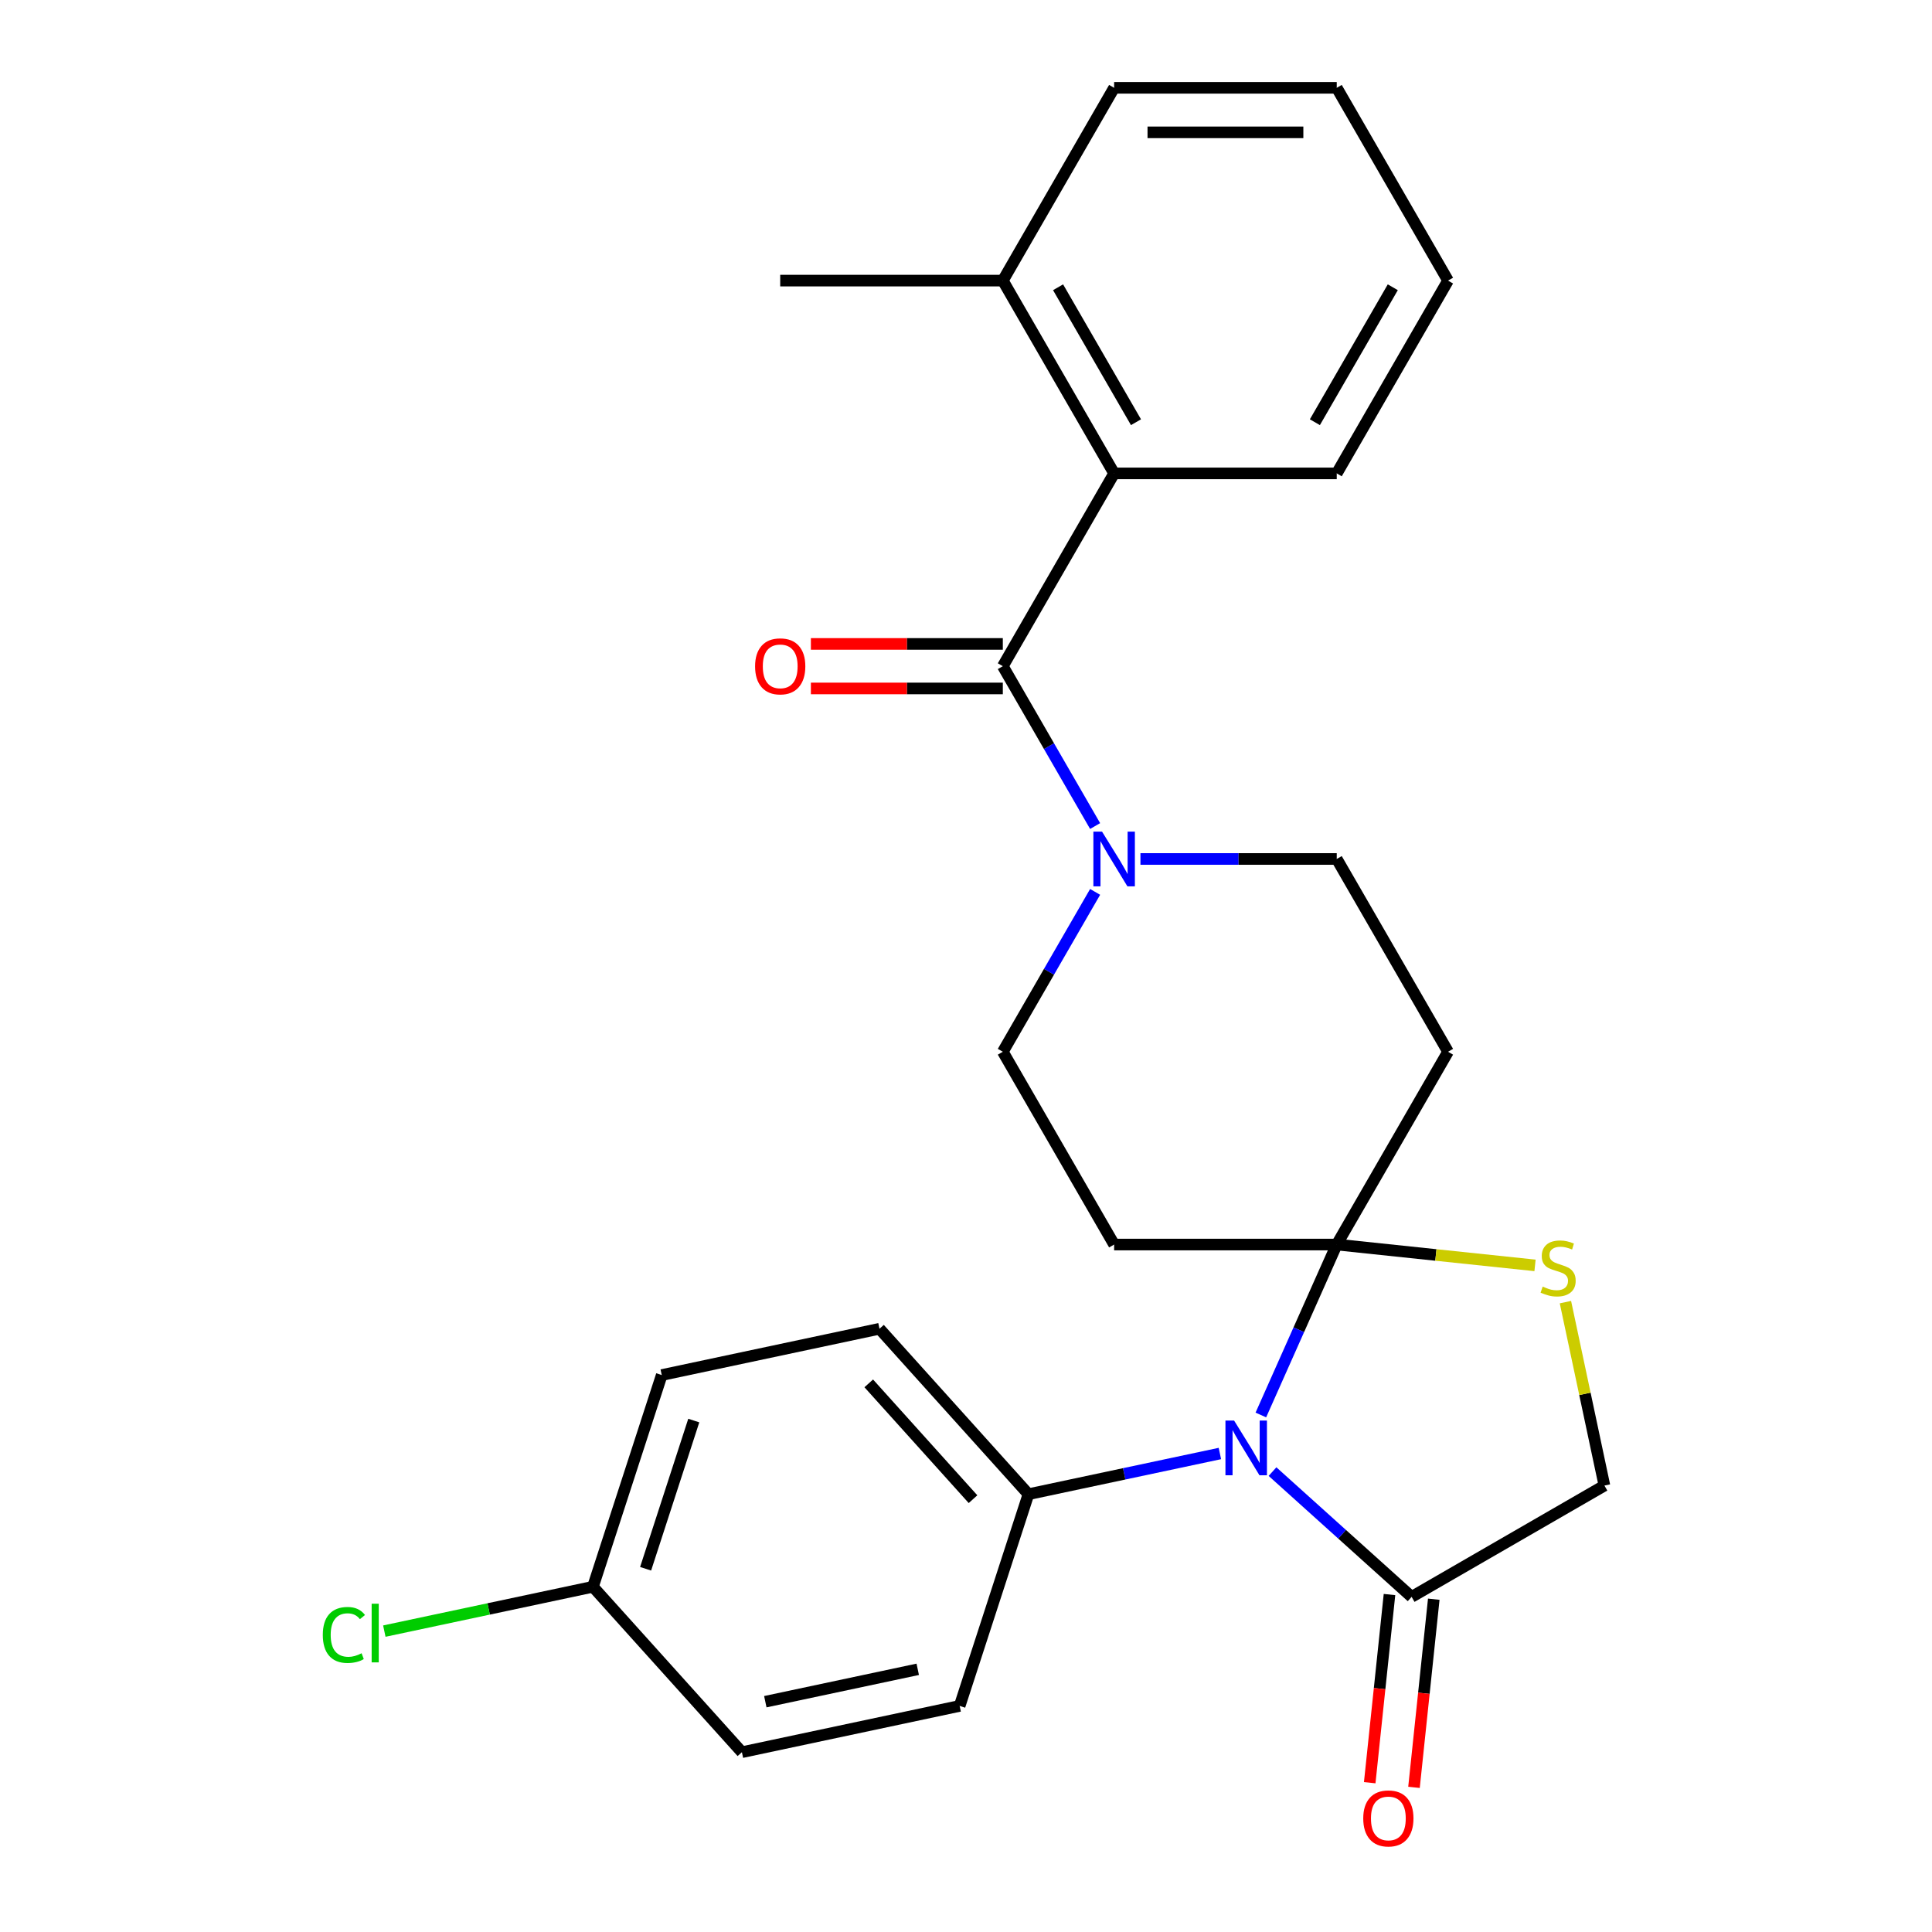 <?xml version='1.0' encoding='iso-8859-1'?>
<svg version='1.1' baseProfile='full'
              xmlns='http://www.w3.org/2000/svg'
                      xmlns:rdkit='http://www.rdkit.org/xml'
                      xmlns:xlink='http://www.w3.org/1999/xlink'
                  xml:space='preserve'
width='1000px' height='1000px' viewBox='0 0 1000 1000'>
<!-- END OF HEADER -->
<rect style='opacity:1.0;fill:#FFFFFF;stroke:none' width='1000' height='1000' x='0' y='0'> </rect>
<path class='bond-0' d='M 566.833,461.642 L 542.946,503.015' style='fill:none;fill-rule:evenodd;stroke:#0000FF;stroke-width:6px;stroke-linecap:butt;stroke-linejoin:miter;stroke-opacity:1' />
<path class='bond-0' d='M 542.946,503.015 L 519.059,544.389' style='fill:none;fill-rule:evenodd;stroke:#000000;stroke-width:6px;stroke-linecap:butt;stroke-linejoin:miter;stroke-opacity:1' />
<path class='bond-1' d='M 566.833,427.561 L 542.946,386.188' style='fill:none;fill-rule:evenodd;stroke:#0000FF;stroke-width:6px;stroke-linecap:butt;stroke-linejoin:miter;stroke-opacity:1' />
<path class='bond-1' d='M 542.946,386.188 L 519.059,344.815' style='fill:none;fill-rule:evenodd;stroke:#000000;stroke-width:6px;stroke-linecap:butt;stroke-linejoin:miter;stroke-opacity:1' />
<path class='bond-2' d='M 590.292,444.602 L 641.093,444.602' style='fill:none;fill-rule:evenodd;stroke:#0000FF;stroke-width:6px;stroke-linecap:butt;stroke-linejoin:miter;stroke-opacity:1' />
<path class='bond-2' d='M 641.093,444.602 L 691.895,444.602' style='fill:none;fill-rule:evenodd;stroke:#000000;stroke-width:6px;stroke-linecap:butt;stroke-linejoin:miter;stroke-opacity:1' />
<path class='bond-3' d='M 519.059,333.293 L 469.387,333.293' style='fill:none;fill-rule:evenodd;stroke:#000000;stroke-width:6px;stroke-linecap:butt;stroke-linejoin:miter;stroke-opacity:1' />
<path class='bond-3' d='M 469.387,333.293 L 419.716,333.293' style='fill:none;fill-rule:evenodd;stroke:#FF0000;stroke-width:6px;stroke-linecap:butt;stroke-linejoin:miter;stroke-opacity:1' />
<path class='bond-3' d='M 519.059,356.337 L 469.387,356.337' style='fill:none;fill-rule:evenodd;stroke:#000000;stroke-width:6px;stroke-linecap:butt;stroke-linejoin:miter;stroke-opacity:1' />
<path class='bond-3' d='M 469.387,356.337 L 419.716,356.337' style='fill:none;fill-rule:evenodd;stroke:#FF0000;stroke-width:6px;stroke-linecap:butt;stroke-linejoin:miter;stroke-opacity:1' />
<path class='bond-4' d='M 519.059,344.815 L 576.671,245.028' style='fill:none;fill-rule:evenodd;stroke:#000000;stroke-width:6px;stroke-linecap:butt;stroke-linejoin:miter;stroke-opacity:1' />
<path class='bond-5' d='M 576.671,45.455 L 691.895,45.455' style='fill:none;fill-rule:evenodd;stroke:#000000;stroke-width:6px;stroke-linecap:butt;stroke-linejoin:miter;stroke-opacity:1' />
<path class='bond-5' d='M 593.955,68.499 L 674.611,68.499' style='fill:none;fill-rule:evenodd;stroke:#000000;stroke-width:6px;stroke-linecap:butt;stroke-linejoin:miter;stroke-opacity:1' />
<path class='bond-6' d='M 576.671,45.455 L 519.059,145.241' style='fill:none;fill-rule:evenodd;stroke:#000000;stroke-width:6px;stroke-linecap:butt;stroke-linejoin:miter;stroke-opacity:1' />
<path class='bond-7' d='M 691.895,45.455 L 749.507,145.241' style='fill:none;fill-rule:evenodd;stroke:#000000;stroke-width:6px;stroke-linecap:butt;stroke-linejoin:miter;stroke-opacity:1' />
<path class='bond-8' d='M 749.507,145.241 L 691.895,245.028' style='fill:none;fill-rule:evenodd;stroke:#000000;stroke-width:6px;stroke-linecap:butt;stroke-linejoin:miter;stroke-opacity:1' />
<path class='bond-8' d='M 720.908,148.687 L 680.579,218.538' style='fill:none;fill-rule:evenodd;stroke:#000000;stroke-width:6px;stroke-linecap:butt;stroke-linejoin:miter;stroke-opacity:1' />
<path class='bond-9' d='M 749.507,544.389 L 691.895,644.175' style='fill:none;fill-rule:evenodd;stroke:#000000;stroke-width:6px;stroke-linecap:butt;stroke-linejoin:miter;stroke-opacity:1' />
<path class='bond-10' d='M 749.507,544.389 L 691.895,444.602' style='fill:none;fill-rule:evenodd;stroke:#000000;stroke-width:6px;stroke-linecap:butt;stroke-linejoin:miter;stroke-opacity:1' />
<path class='bond-11' d='M 519.059,544.389 L 576.671,644.175' style='fill:none;fill-rule:evenodd;stroke:#000000;stroke-width:6px;stroke-linecap:butt;stroke-linejoin:miter;stroke-opacity:1' />
<path class='bond-12' d='M 576.671,644.175 L 691.895,644.175' style='fill:none;fill-rule:evenodd;stroke:#000000;stroke-width:6px;stroke-linecap:butt;stroke-linejoin:miter;stroke-opacity:1' />
<path class='bond-13' d='M 691.895,644.175 L 743.211,649.569' style='fill:none;fill-rule:evenodd;stroke:#000000;stroke-width:6px;stroke-linecap:butt;stroke-linejoin:miter;stroke-opacity:1' />
<path class='bond-13' d='M 743.211,649.569 L 794.527,654.962' style='fill:none;fill-rule:evenodd;stroke:#CCCC00;stroke-width:6px;stroke-linecap:butt;stroke-linejoin:miter;stroke-opacity:1' />
<path class='bond-14' d='M 691.895,644.175 L 672.256,688.286' style='fill:none;fill-rule:evenodd;stroke:#000000;stroke-width:6px;stroke-linecap:butt;stroke-linejoin:miter;stroke-opacity:1' />
<path class='bond-14' d='M 672.256,688.286 L 652.616,732.397' style='fill:none;fill-rule:evenodd;stroke:#0000FF;stroke-width:6px;stroke-linecap:butt;stroke-linejoin:miter;stroke-opacity:1' />
<path class='bond-15' d='M 830.444,768.926 L 820.353,721.453' style='fill:none;fill-rule:evenodd;stroke:#000000;stroke-width:6px;stroke-linecap:butt;stroke-linejoin:miter;stroke-opacity:1' />
<path class='bond-15' d='M 820.353,721.453 L 810.263,673.98' style='fill:none;fill-rule:evenodd;stroke:#CCCC00;stroke-width:6px;stroke-linecap:butt;stroke-linejoin:miter;stroke-opacity:1' />
<path class='bond-16' d='M 830.444,768.926 L 730.657,826.537' style='fill:none;fill-rule:evenodd;stroke:#000000;stroke-width:6px;stroke-linecap:butt;stroke-linejoin:miter;stroke-opacity:1' />
<path class='bond-17' d='M 730.657,826.537 L 694.653,794.12' style='fill:none;fill-rule:evenodd;stroke:#000000;stroke-width:6px;stroke-linecap:butt;stroke-linejoin:miter;stroke-opacity:1' />
<path class='bond-17' d='M 694.653,794.12 L 658.65,761.702' style='fill:none;fill-rule:evenodd;stroke:#0000FF;stroke-width:6px;stroke-linecap:butt;stroke-linejoin:miter;stroke-opacity:1' />
<path class='bond-18' d='M 719.198,825.333 L 714.08,874.029' style='fill:none;fill-rule:evenodd;stroke:#000000;stroke-width:6px;stroke-linecap:butt;stroke-linejoin:miter;stroke-opacity:1' />
<path class='bond-18' d='M 714.08,874.029 L 708.962,922.725' style='fill:none;fill-rule:evenodd;stroke:#FF0000;stroke-width:6px;stroke-linecap:butt;stroke-linejoin:miter;stroke-opacity:1' />
<path class='bond-18' d='M 742.116,827.742 L 736.998,876.438' style='fill:none;fill-rule:evenodd;stroke:#000000;stroke-width:6px;stroke-linecap:butt;stroke-linejoin:miter;stroke-opacity:1' />
<path class='bond-18' d='M 736.998,876.438 L 731.88,925.134' style='fill:none;fill-rule:evenodd;stroke:#FF0000;stroke-width:6px;stroke-linecap:butt;stroke-linejoin:miter;stroke-opacity:1' />
<path class='bond-19' d='M 631.409,752.333 L 581.866,762.863' style='fill:none;fill-rule:evenodd;stroke:#0000FF;stroke-width:6px;stroke-linecap:butt;stroke-linejoin:miter;stroke-opacity:1' />
<path class='bond-19' d='M 581.866,762.863 L 532.323,773.394' style='fill:none;fill-rule:evenodd;stroke:#000000;stroke-width:6px;stroke-linecap:butt;stroke-linejoin:miter;stroke-opacity:1' />
<path class='bond-20' d='M 532.323,773.394 L 496.717,882.978' style='fill:none;fill-rule:evenodd;stroke:#000000;stroke-width:6px;stroke-linecap:butt;stroke-linejoin:miter;stroke-opacity:1' />
<path class='bond-21' d='M 532.323,773.394 L 455.223,687.766' style='fill:none;fill-rule:evenodd;stroke:#000000;stroke-width:6px;stroke-linecap:butt;stroke-linejoin:miter;stroke-opacity:1' />
<path class='bond-21' d='M 503.633,775.97 L 449.663,716.03' style='fill:none;fill-rule:evenodd;stroke:#000000;stroke-width:6px;stroke-linecap:butt;stroke-linejoin:miter;stroke-opacity:1' />
<path class='bond-22' d='M 455.223,687.766 L 342.517,711.722' style='fill:none;fill-rule:evenodd;stroke:#000000;stroke-width:6px;stroke-linecap:butt;stroke-linejoin:miter;stroke-opacity:1' />
<path class='bond-23' d='M 342.517,711.722 L 306.911,821.307' style='fill:none;fill-rule:evenodd;stroke:#000000;stroke-width:6px;stroke-linecap:butt;stroke-linejoin:miter;stroke-opacity:1' />
<path class='bond-23' d='M 359.093,735.281 L 334.169,811.99' style='fill:none;fill-rule:evenodd;stroke:#000000;stroke-width:6px;stroke-linecap:butt;stroke-linejoin:miter;stroke-opacity:1' />
<path class='bond-24' d='M 306.911,821.307 L 384.011,906.935' style='fill:none;fill-rule:evenodd;stroke:#000000;stroke-width:6px;stroke-linecap:butt;stroke-linejoin:miter;stroke-opacity:1' />
<path class='bond-25' d='M 306.911,821.307 L 252.919,832.783' style='fill:none;fill-rule:evenodd;stroke:#000000;stroke-width:6px;stroke-linecap:butt;stroke-linejoin:miter;stroke-opacity:1' />
<path class='bond-25' d='M 252.919,832.783 L 198.926,844.26' style='fill:none;fill-rule:evenodd;stroke:#00CC00;stroke-width:6px;stroke-linecap:butt;stroke-linejoin:miter;stroke-opacity:1' />
<path class='bond-26' d='M 384.011,906.935 L 496.717,882.978' style='fill:none;fill-rule:evenodd;stroke:#000000;stroke-width:6px;stroke-linecap:butt;stroke-linejoin:miter;stroke-opacity:1' />
<path class='bond-26' d='M 396.126,880.8 L 475.02,864.031' style='fill:none;fill-rule:evenodd;stroke:#000000;stroke-width:6px;stroke-linecap:butt;stroke-linejoin:miter;stroke-opacity:1' />
<path class='bond-27' d='M 691.895,245.028 L 576.671,245.028' style='fill:none;fill-rule:evenodd;stroke:#000000;stroke-width:6px;stroke-linecap:butt;stroke-linejoin:miter;stroke-opacity:1' />
<path class='bond-28' d='M 576.671,245.028 L 519.059,145.241' style='fill:none;fill-rule:evenodd;stroke:#000000;stroke-width:6px;stroke-linecap:butt;stroke-linejoin:miter;stroke-opacity:1' />
<path class='bond-28' d='M 587.987,218.538 L 547.658,148.687' style='fill:none;fill-rule:evenodd;stroke:#000000;stroke-width:6px;stroke-linecap:butt;stroke-linejoin:miter;stroke-opacity:1' />
<path class='bond-29' d='M 519.059,145.241 L 403.835,145.241' style='fill:none;fill-rule:evenodd;stroke:#000000;stroke-width:6px;stroke-linecap:butt;stroke-linejoin:miter;stroke-opacity:1' />
<path  class='atom-0' d='M 570.411 430.442
L 579.691 445.442
Q 580.611 446.922, 582.091 449.602
Q 583.571 452.282, 583.651 452.442
L 583.651 430.442
L 587.411 430.442
L 587.411 458.762
L 583.531 458.762
L 573.571 442.362
Q 572.411 440.442, 571.171 438.242
Q 569.971 436.042, 569.611 435.362
L 569.611 458.762
L 565.931 458.762
L 565.931 430.442
L 570.411 430.442
' fill='#0000FF'/>
<path  class='atom-2' d='M 390.835 344.895
Q 390.835 338.095, 394.195 334.295
Q 397.555 330.495, 403.835 330.495
Q 410.115 330.495, 413.475 334.295
Q 416.835 338.095, 416.835 344.895
Q 416.835 351.775, 413.435 355.695
Q 410.035 359.575, 403.835 359.575
Q 397.595 359.575, 394.195 355.695
Q 390.835 351.815, 390.835 344.895
M 403.835 356.375
Q 408.155 356.375, 410.475 353.495
Q 412.835 350.575, 412.835 344.895
Q 412.835 339.335, 410.475 336.535
Q 408.155 333.695, 403.835 333.695
Q 399.515 333.695, 397.155 336.495
Q 394.835 339.295, 394.835 344.895
Q 394.835 350.615, 397.155 353.495
Q 399.515 356.375, 403.835 356.375
' fill='#FF0000'/>
<path  class='atom-13' d='M 798.488 665.94
Q 798.808 666.06, 800.128 666.62
Q 801.448 667.18, 802.888 667.54
Q 804.368 667.86, 805.808 667.86
Q 808.488 667.86, 810.048 666.58
Q 811.608 665.26, 811.608 662.98
Q 811.608 661.42, 810.808 660.46
Q 810.048 659.5, 808.848 658.98
Q 807.648 658.46, 805.648 657.86
Q 803.128 657.1, 801.608 656.38
Q 800.128 655.66, 799.048 654.14
Q 798.008 652.62, 798.008 650.06
Q 798.008 646.5, 800.408 644.3
Q 802.848 642.1, 807.648 642.1
Q 810.928 642.1, 814.648 643.66
L 813.728 646.74
Q 810.328 645.34, 807.768 645.34
Q 805.008 645.34, 803.488 646.5
Q 801.968 647.62, 802.008 649.58
Q 802.008 651.1, 802.768 652.02
Q 803.568 652.94, 804.688 653.46
Q 805.848 653.98, 807.768 654.58
Q 810.328 655.38, 811.848 656.18
Q 813.368 656.98, 814.448 658.62
Q 815.568 660.22, 815.568 662.98
Q 815.568 666.9, 812.928 669.02
Q 810.328 671.1, 805.968 671.1
Q 803.448 671.1, 801.528 670.54
Q 799.648 670.02, 797.408 669.1
L 798.488 665.94
' fill='#CCCC00'/>
<path  class='atom-14' d='M 638.769 735.278
L 648.049 750.278
Q 648.969 751.758, 650.449 754.438
Q 651.929 757.118, 652.009 757.278
L 652.009 735.278
L 655.769 735.278
L 655.769 763.598
L 651.889 763.598
L 641.929 747.198
Q 640.769 745.278, 639.529 743.078
Q 638.329 740.878, 637.969 740.198
L 637.969 763.598
L 634.289 763.598
L 634.289 735.278
L 638.769 735.278
' fill='#0000FF'/>
<path  class='atom-15' d='M 705.613 941.21
Q 705.613 934.41, 708.973 930.61
Q 712.333 926.81, 718.613 926.81
Q 724.893 926.81, 728.253 930.61
Q 731.613 934.41, 731.613 941.21
Q 731.613 948.09, 728.213 952.01
Q 724.813 955.89, 718.613 955.89
Q 712.373 955.89, 708.973 952.01
Q 705.613 948.13, 705.613 941.21
M 718.613 952.69
Q 722.933 952.69, 725.253 949.81
Q 727.613 946.89, 727.613 941.21
Q 727.613 935.65, 725.253 932.85
Q 722.933 930.01, 718.613 930.01
Q 714.293 930.01, 711.933 932.81
Q 709.613 935.61, 709.613 941.21
Q 709.613 946.93, 711.933 949.81
Q 714.293 952.69, 718.613 952.69
' fill='#FF0000'/>
<path  class='atom-22' d='M 167.085 846.243
Q 167.085 839.203, 170.365 835.523
Q 173.685 831.803, 179.965 831.803
Q 185.805 831.803, 188.925 835.923
L 186.285 838.083
Q 184.005 835.083, 179.965 835.083
Q 175.685 835.083, 173.405 837.963
Q 171.165 840.803, 171.165 846.243
Q 171.165 851.843, 173.485 854.723
Q 175.845 857.603, 180.405 857.603
Q 183.525 857.603, 187.165 855.723
L 188.285 858.723
Q 186.805 859.683, 184.565 860.243
Q 182.325 860.803, 179.845 860.803
Q 173.685 860.803, 170.365 857.043
Q 167.085 853.283, 167.085 846.243
' fill='#00CC00'/>
<path  class='atom-22' d='M 192.365 830.083
L 196.045 830.083
L 196.045 860.443
L 192.365 860.443
L 192.365 830.083
' fill='#00CC00'/>
</svg>

